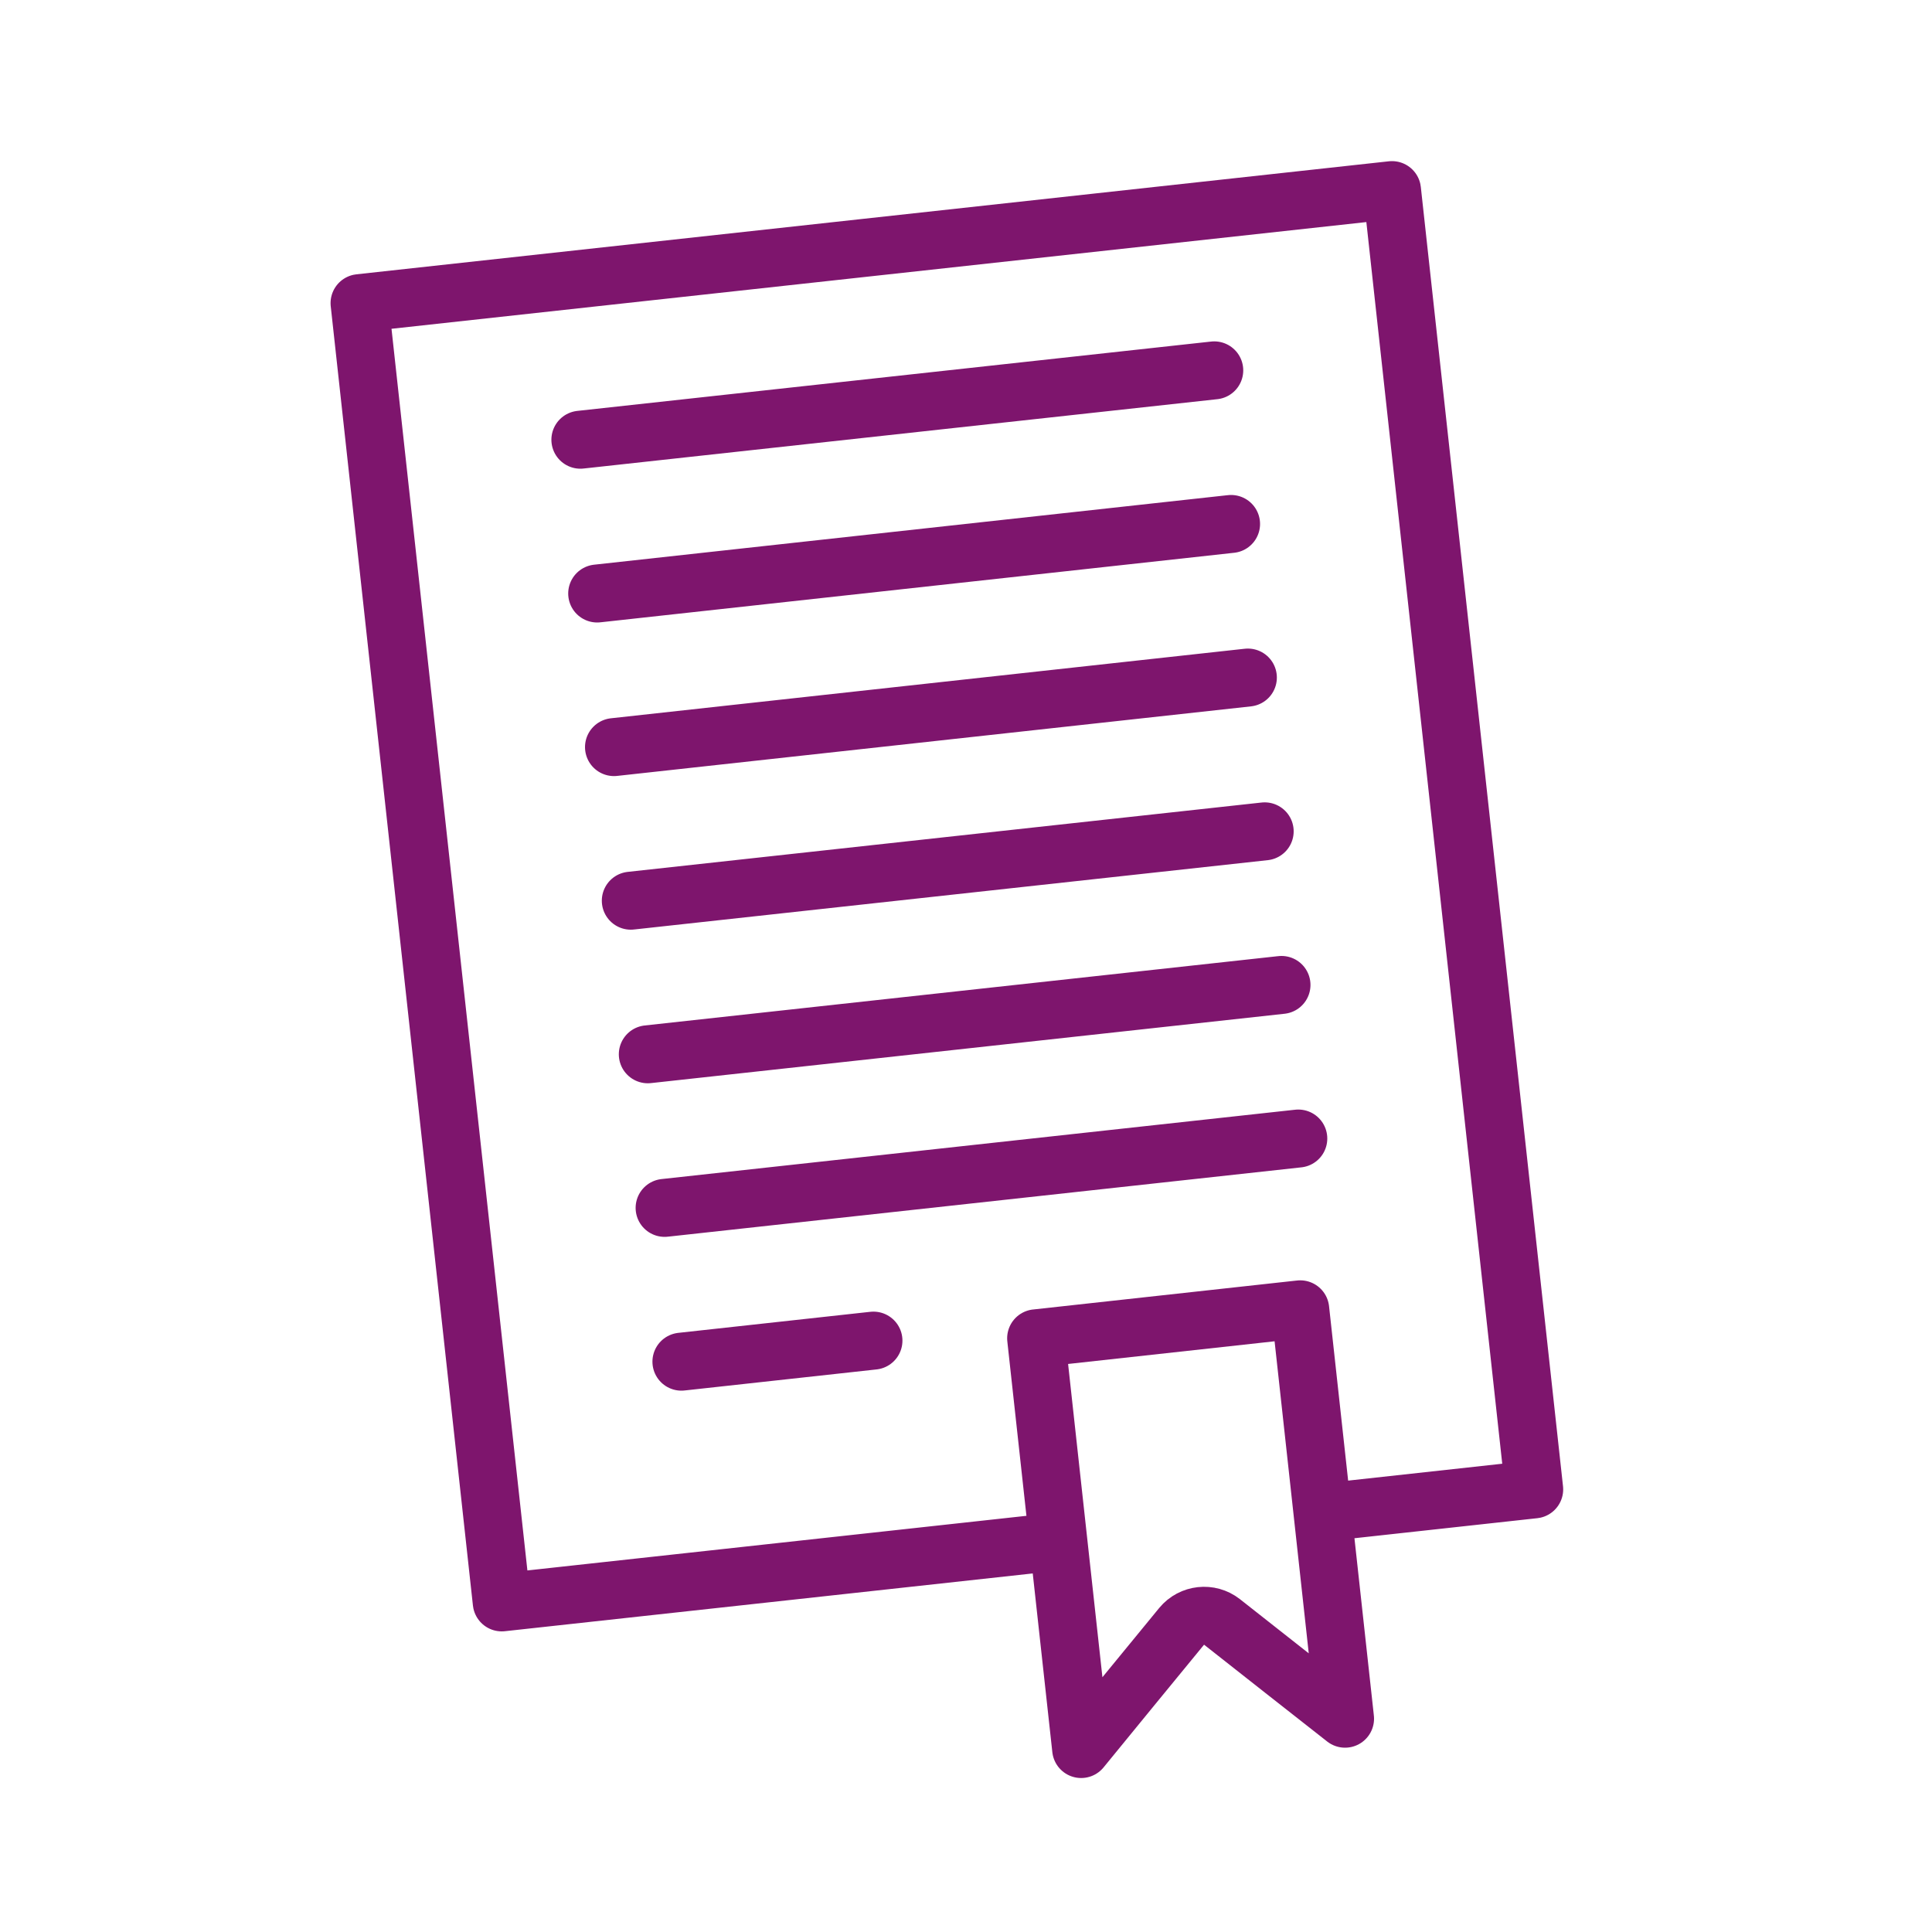<?xml version="1.0" encoding="UTF-8"?>
<svg id="Ebene_1" data-name="Ebene 1" xmlns="http://www.w3.org/2000/svg" xmlns:xlink="http://www.w3.org/1999/xlink" viewBox="0 0 100 100">
  <defs>
    <style>
      .cls-1 {
        stroke: #7e156d;
        stroke-linecap: round;
        stroke-linejoin: round;
        stroke-width: 3px;
      }

      .cls-1, .cls-2 {
        fill: none;
      }

      .cls-3 {
        clip-path: url(#clippath-1);
      }

      .cls-4 {
        clip-path: url(#clippath);
      }
    </style>
    <clipPath id="clippath">
      <rect class="cls-2" width="100" height="100"/>
    </clipPath>
    <clipPath id="clippath-1">
      <rect class="cls-2" width="100" height="100"/>
    </clipPath>
  </defs>
  <g class="cls-4">
    <g class="cls-3">
      <path class="cls-1" d="m53.63,69.27c.78,7.09,1.55,14.18,2.33,21.26,1.73-2.12,3.46-4.23,5.2-6.35.52-.63,1.45-.73,2.09-.23,2.12,1.67,4.24,3.34,6.37,5.01-.77-7.06-1.55-14.13-2.32-21.19-4.55.5-9.11,1-13.66,1.5Zm-.34,10.68c-9.1,1-18.21,1.99-27.32,2.99-2.45-22.41-4.91-44.83-7.36-67.25,17.81-1.95,35.63-3.9,53.44-5.85,2.45,22.42,4.91,44.83,7.36,67.25-3.16.35-6.32.69-9.49,1.04"/>
    </g>
    <line class="cls-1" x1="62.85" y1="19.17" x2="30.04" y2="22.76"/>
    <line class="cls-1" x1="63.72" y1="27.12" x2="30.91" y2="30.72"/>
    <line class="cls-1" x1="64.59" y1="35.07" x2="31.78" y2="38.67"/>
    <line class="cls-1" x1="65.46" y1="43.03" x2="32.65" y2="46.62"/>
    <line class="cls-1" x1="66.33" y1="50.98" x2="33.53" y2="54.57"/>
    <line class="cls-1" x1="67.2" y1="58.93" x2="34.4" y2="62.52"/>
    <line class="cls-1" x1="45.21" y1="69.39" x2="35.27" y2="70.48"/>
  </g>
</svg>